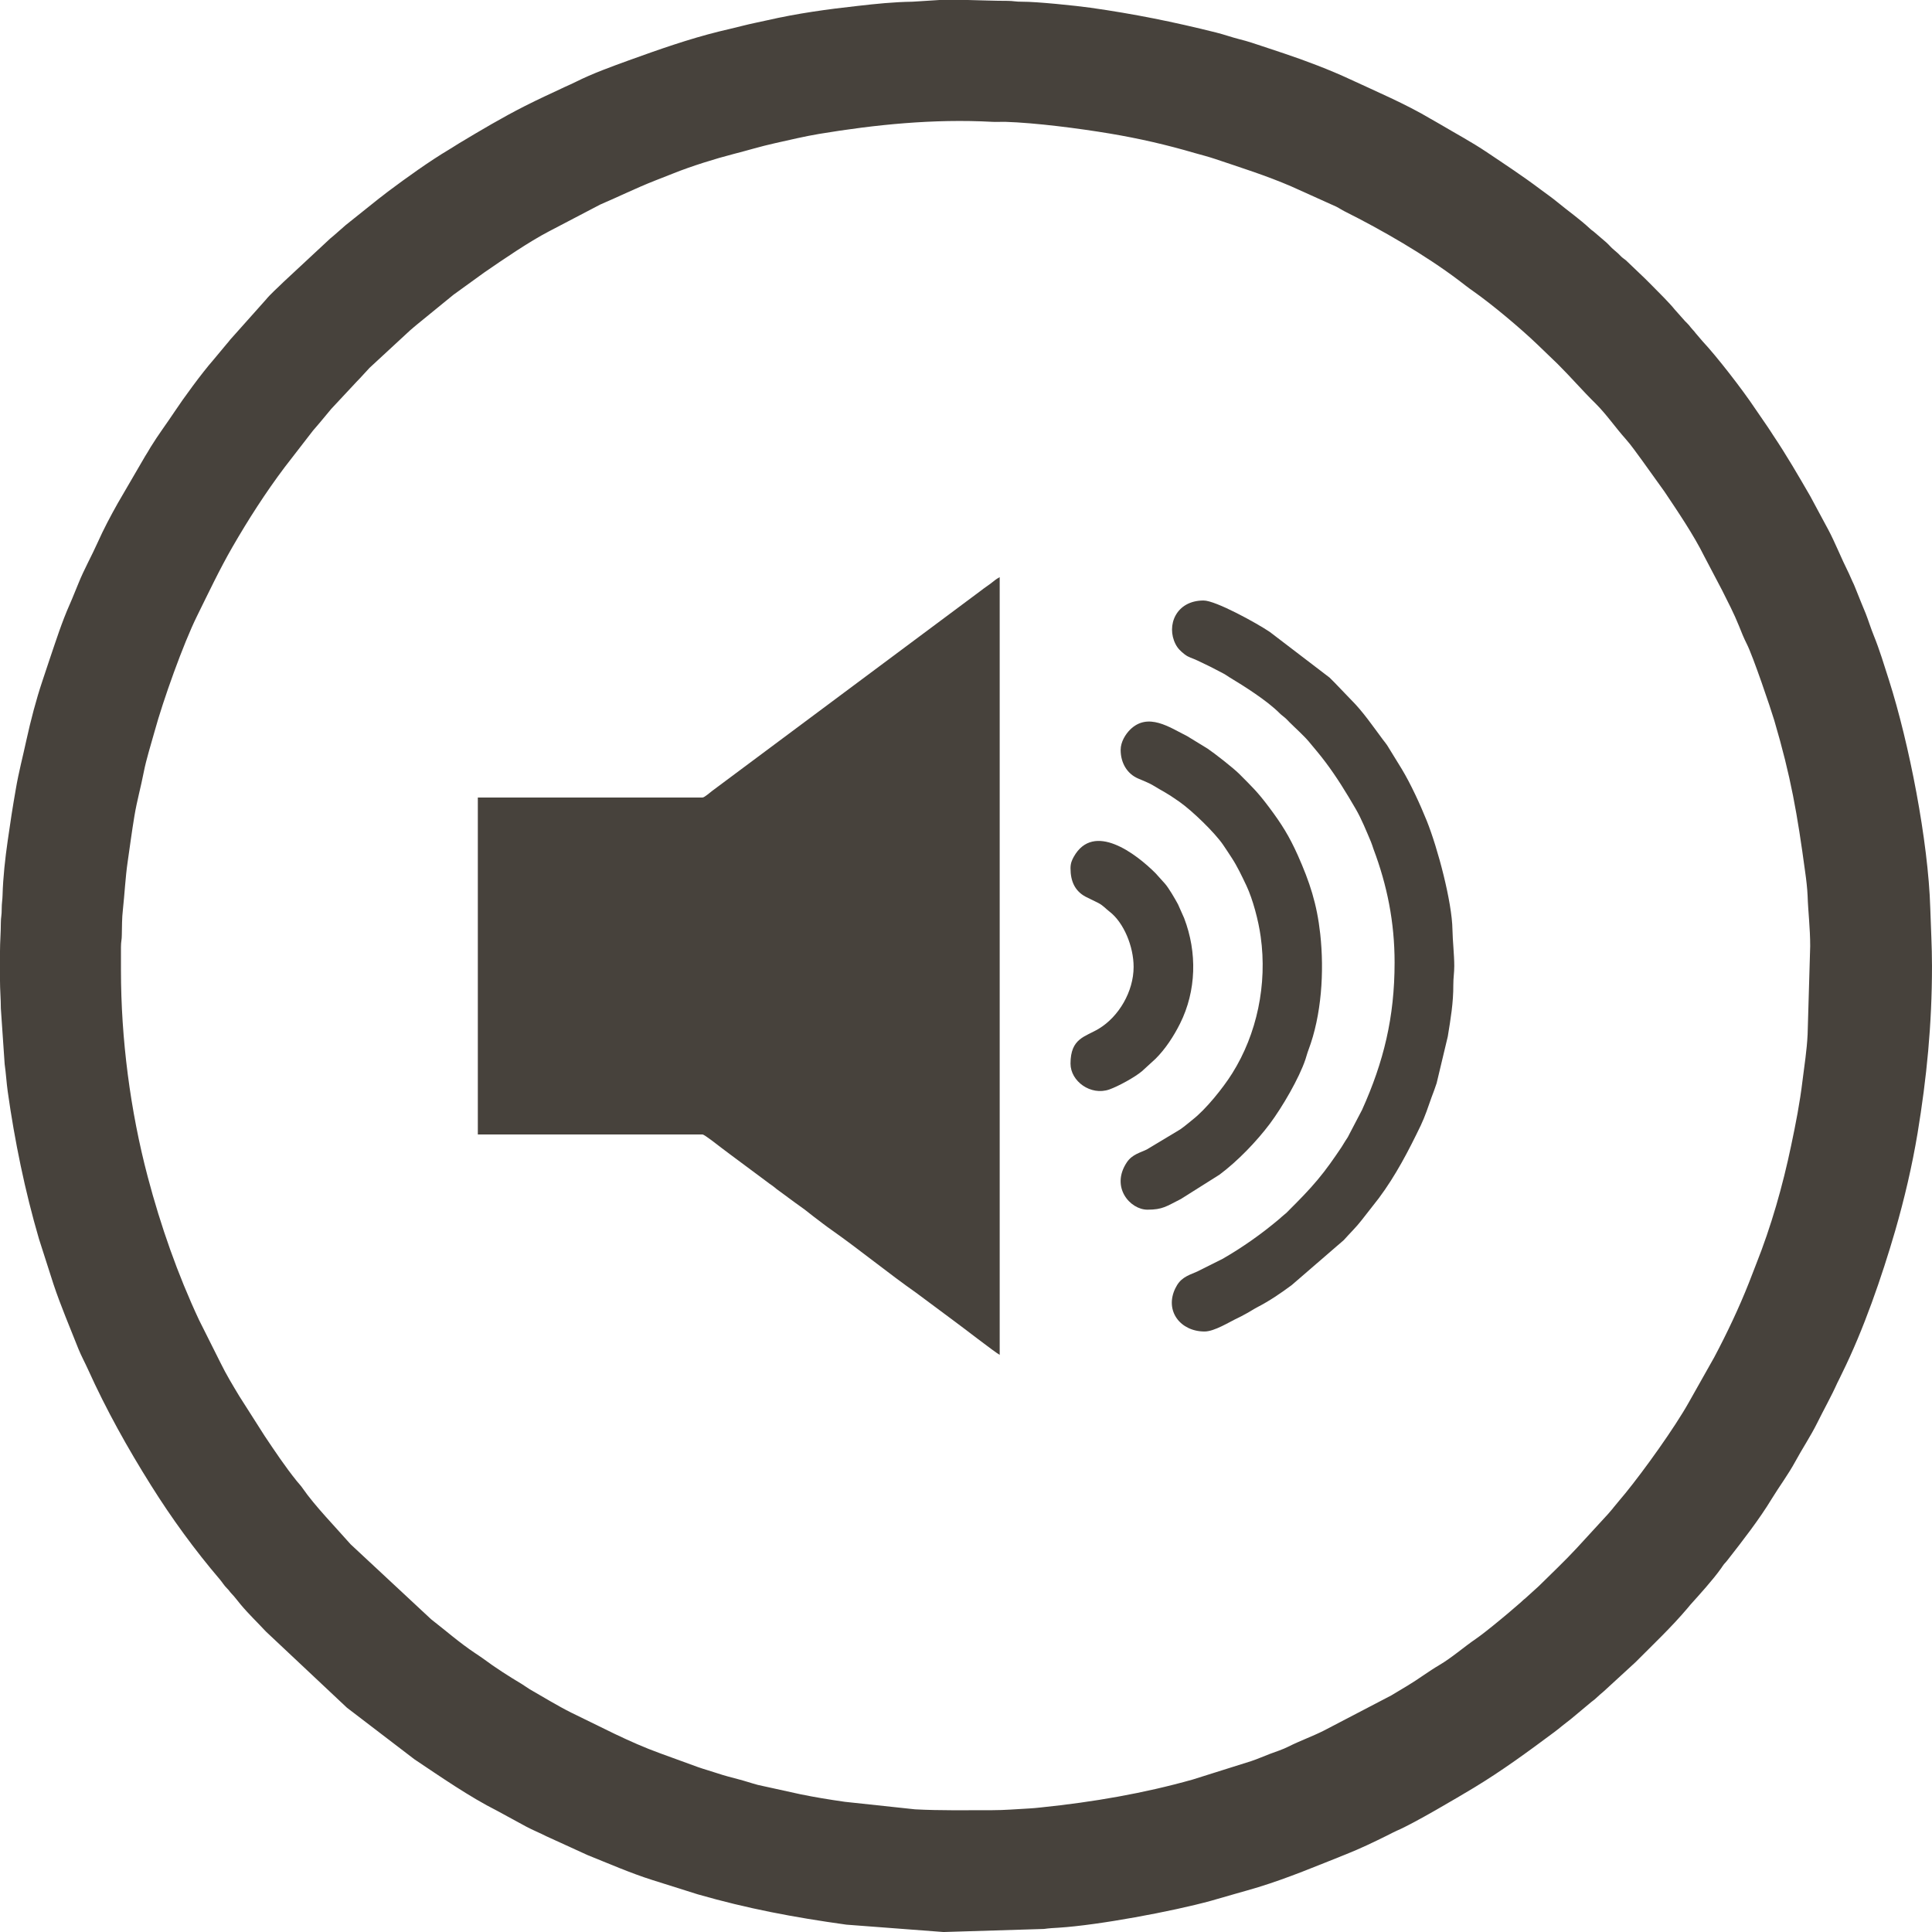 <?xml version="1.0" encoding="UTF-8"?> <svg xmlns="http://www.w3.org/2000/svg" xmlns:xlink="http://www.w3.org/1999/xlink" xml:space="preserve" width="202.692mm" height="202.692mm" version="1.1" style="shape-rendering:geometricPrecision; text-rendering:geometricPrecision; image-rendering:optimizeQuality; fill-rule:evenodd; clip-rule:evenodd" viewBox="0 0 20269 20269"> <defs> <style type="text/css"> .fil0 {fill:#47423C} </style> </defs> <g id="Слой_x0020_1">  <g id="_2307356823792"> <g> <path class="fil0" d="M1269 10180l0 -245c0,-58 9,-74 9,-126 2,-90 1,-177 11,-262 18,-165 27,-347 50,-503 24,-166 44,-319 71,-482 27,-163 67,-300 97,-456 29,-148 76,-291 114,-430 90,-329 302,-922 446,-1213 120,-243 236,-489 372,-725 165,-286 346,-568 545,-833l300 -388c25,-30 43,-49 67,-78 44,-52 80,-97 124,-149l267 -286c50,-50 86,-94 135,-145l424 -392c31,-25 42,-38 73,-62l385 -314c26,-20 51,-35 79,-57l242 -175c200,-138 471,-323 676,-430l541 -283c194,-83 376,-173 574,-251 67,-27 127,-49 196,-77 184,-74 440,-154 631,-203 154,-39 275,-78 438,-114 154,-34 302,-70 457,-96 590,-98 1204,-160 1813,-127 44,3 92,-1 137,0 324,10 782,70 1100,123 310,52 596,118 893,205 68,19 145,39 210,61 270,91 538,175 800,288l475 214c35,18 51,31 87,49 390,195 842,456 1192,720 53,40 102,80 156,117 198,139 497,390 673,559l213 205c136,135 262,282 399,416 114,114 205,248 312,368 64,71 119,154 177,231l231 322c140,209 307,455 418,679l187 356c63,126 125,244 178,376 25,64 52,130 82,189 64,125 251,677 288,801 174,590 242,982 325,1596 10,69 22,170 25,247 5,162 27,333 27,526l-27 925c-8,170 -34,327 -53,482 -29,242 -72,458 -120,686 -88,421 -209,847 -368,1246 -27,67 -50,132 -76,196 -104,263 -231,530 -363,779l-265 470c-149,267 -472,717 -667,956 -41,51 -81,95 -123,148 -20,27 -36,42 -58,69l-325 354c-129,140 -268,270 -403,404l-138 125c-32,25 -43,40 -73,64l-107 92c-92,77 -243,203 -338,269 -132,90 -253,199 -391,280 -103,60 -221,149 -330,214 -57,35 -111,67 -170,102l-709 370c-115,58 -251,107 -368,166 -59,30 -135,55 -195,77 -69,26 -128,53 -197,76l-613 193c-513,145 -1047,237 -1592,293 -41,5 -92,9 -126,11 -140,7 -249,18 -389,18 -268,0 -542,5 -807,-9l-737 -79c-167,-24 -308,-47 -465,-79l-446 -98c-68,-18 -140,-43 -211,-61 -71,-19 -140,-36 -211,-60 -71,-24 -142,-43 -207,-66l-398 -145c-163,-59 -320,-129 -477,-204l-456 -223c-146,-73 -293,-164 -435,-245 -27,-16 -55,-38 -82,-54 -139,-83 -280,-173 -410,-270 -29,-21 -52,-35 -81,-55 -161,-107 -309,-237 -461,-355l-845 -787c-151,-172 -380,-408 -502,-586 -19,-28 -38,-47 -61,-75 -122,-151 -231,-315 -339,-476l-265 -416c-68,-113 -136,-225 -196,-347l-227 -453c-225,-481 -402,-986 -538,-1501 -184,-696 -281,-1449 -281,-2167zm8589 -10180l294 0c141,3 282,9 418,9 60,0 87,10 154,9 152,-1 566,42 716,63 459,65 874,149 1318,260 88,22 160,49 247,71 86,21 161,47 242,74l231 77c216,72 479,172 684,268 273,127 588,261 846,415 35,21 62,34 98,56 165,98 334,188 493,295 189,127 375,249 557,386 62,46 122,88 181,136 115,95 236,179 345,281 19,18 26,19 45,36l127 109c29,26 48,52 78,76 36,29 48,42 80,74 21,19 26,19 46,36l199 190c28,28 50,49 77,77 54,54 189,189 234,247l111 125c15,16 26,24 40,41 17,20 18,25 37,45 18,19 17,18 33,39l71 83c155,166 421,510 553,708l129 188c24,34 38,59 61,93 139,207 263,421 388,637l193 359c59,109 143,314 200,426 20,39 33,75 51,112 17,33 31,72 46,108 30,77 60,148 92,226 29,74 53,153 85,232 61,150 109,310 159,466 212,664 413,1693 434,2394 6,204 18,401 18,608 0,616 -56,1175 -151,1752 -58,348 -139,692 -235,1025 -141,485 -332,1039 -556,1492 -10,19 -18,37 -27,56 -11,25 -12,22 -24,48 -65,145 -142,280 -212,422 -69,139 -156,268 -230,405 -73,134 -167,260 -246,389 -130,215 -306,441 -463,642 -17,22 -21,25 -38,44 -13,16 -19,28 -30,43 -85,120 -225,274 -323,383l-29 35c-168,199 -363,383 -547,568l-331 304c-30,25 -58,50 -86,76 -20,19 -26,20 -46,37l-212 177c-33,27 -59,45 -92,72 -30,25 -54,44 -86,68 -274,204 -548,405 -841,582 -178,107 -636,378 -809,451 -37,16 -66,33 -103,51 -139,69 -283,138 -429,196 -304,121 -609,250 -923,346 -80,24 -164,48 -246,71 -82,23 -168,49 -247,71 -407,112 -1186,257 -1602,283 -42,2 -106,6 -151,13l-1046 32 -13 0 -1015 -77c-555,-77 -1040,-169 -1559,-318l-476 -150c-231,-73 -456,-172 -681,-262l-429 -196c-73,-37 -145,-66 -215,-103l-305 -166c-290,-146 -595,-358 -866,-539l-709 -542 -850 -799c-89,-96 -183,-185 -267,-286 -25,-30 -44,-56 -69,-85 -16,-19 -23,-23 -39,-43 -16,-21 -15,-21 -33,-39 -33,-33 -44,-56 -73,-91 -264,-309 -508,-644 -724,-989 -245,-390 -471,-795 -661,-1216 -32,-71 -72,-144 -101,-216 -89,-226 -185,-449 -262,-680l-152 -474c-147,-503 -255,-1028 -328,-1548 -13,-93 -18,-188 -32,-286l-40 -585c0,-103 -9,-188 -9,-299l0 -290c0,-115 9,-201 9,-309 0,-58 10,-81 9,-145 0,-63 8,-94 9,-144 5,-188 28,-391 54,-572 26,-185 53,-359 85,-541 29,-173 74,-342 111,-514 46,-209 102,-424 168,-621l77 -231c64,-188 128,-389 209,-571 33,-74 63,-153 93,-224 57,-142 139,-288 200,-425 65,-145 134,-275 212,-414l287 -493c21,-31 36,-60 58,-96 78,-127 170,-249 252,-373 92,-139 284,-402 404,-539l140 -168c19,-20 20,-25 37,-45l372 -417c57,-69 126,-127 190,-191l488 -454c58,-47 107,-94 165,-143l348 -278c34,-25 59,-46 92,-71 198,-148 437,-320 644,-443 34,-20 68,-43 101,-63 228,-137 457,-273 694,-393 142,-72 278,-134 423,-202 43,-20 71,-31 112,-52 176,-88 371,-158 555,-225 310,-112 628,-224 948,-303 86,-21 163,-38 248,-60 82,-21 170,-38 259,-58 310,-71 628,-115 947,-150 192,-22 376,-41 573,-44l285 -18z"></path> <path class="fil0" d="M7370 8367l-2357 0 0 3535 2357 0c21,0 169,118 197,139 33,25 61,46 93,70l390 290c17,13 27,21 47,34 24,17 30,23 51,40l193 142c35,26 65,47 100,72 35,26 62,50 97,76 64,48 127,98 192,143 284,200 602,459 879,653l390 290c90,65 437,335 489,363l0 -8159c-44,24 -57,38 -96,68 -36,27 -64,44 -99,72l-2821 2102c-21,15 -81,70 -102,70z"></path> <path class="fil0" d="M14631 10098c0,576 -115,1043 -341,1545l-137 262c-14,30 -21,37 -37,62 -16,25 -25,42 -42,68 -80,119 -160,235 -253,345 -94,112 -188,207 -294,313 -19,19 -29,31 -51,48 -26,21 -31,27 -54,47 -186,157 -384,297 -596,419l-266 133c-114,47 -179,71 -230,177 -114,237 55,452 307,452 105,0 261,-101 354,-144 27,-12 38,-20 65,-34 52,-26 87,-52 133,-76 128,-66 249,-148 364,-234l545 -471c61,-69 132,-137 188,-210l179 -229c177,-237 313,-499 441,-765 45,-95 78,-196 113,-295 19,-50 35,-92 53,-147l117 -490c30,-184 59,-355 58,-540 0,-80 10,-126 10,-199 0,-119 -17,-264 -19,-381 -4,-289 -154,-855 -270,-1144 -70,-173 -168,-387 -263,-544l-152 -247c-15,-22 -26,-35 -43,-57 -107,-143 -210,-296 -338,-423l-173 -180c-19,-19 -31,-31 -50,-50l-627 -479c-138,-93 -568,-330 -695,-330 -290,0 -394,263 -294,458 24,47 55,75 94,106 45,35 80,39 134,65 91,42 183,88 272,136 26,13 36,23 61,38 161,97 397,246 529,378 23,23 30,25 54,46 19,15 32,31 50,49 64,64 148,138 204,204 63,76 119,141 178,220 117,156 216,318 313,485 61,104 112,232 161,347 11,26 16,46 26,74 144,382 222,769 222,1192z"></path> <path class="fil0" d="M11757 7868c0,135 67,249 182,299 48,21 112,45 155,71 126,77 130,69 280,174 136,96 369,322 457,450 33,48 58,87 90,136 61,93 107,192 157,297 65,139 125,362 148,531 71,502 -40,1023 -298,1434 -96,154 -281,383 -418,488 -23,18 -35,30 -60,49 -27,22 -41,32 -67,51l-351 211c-65,33 -153,50 -210,135 -174,261 35,497 216,497 160,0 198,-35 351,-112l406 -256c190,-142 387,-347 527,-533 132,-177 308,-479 374,-677 11,-33 18,-63 31,-97 138,-365 167,-822 124,-1217 -35,-318 -111,-546 -235,-825 -90,-201 -170,-329 -302,-505 -123,-164 -176,-212 -312,-349 -62,-62 -256,-214 -333,-266l-214 -131c-183,-91 -412,-255 -601,-66 -45,46 -97,125 -97,211z"></path> <path class="fil0" d="M11231 9110c0,135 46,237 157,297l134 66c51,26 75,58 117,90 152,116 254,368 254,581 0,258 -155,522 -366,649 -143,86 -296,98 -296,366 0,184 211,339 407,271 96,-34 270,-130 343,-192l142 -130c104,-103 192,-239 257,-369 172,-344 181,-747 43,-1107l-64 -144c-31,-58 -98,-173 -137,-217l-99 -110c-204,-204 -649,-545 -858,-172 -20,36 -34,69 -34,121z"></path> </g> </g> </g> </svg> 